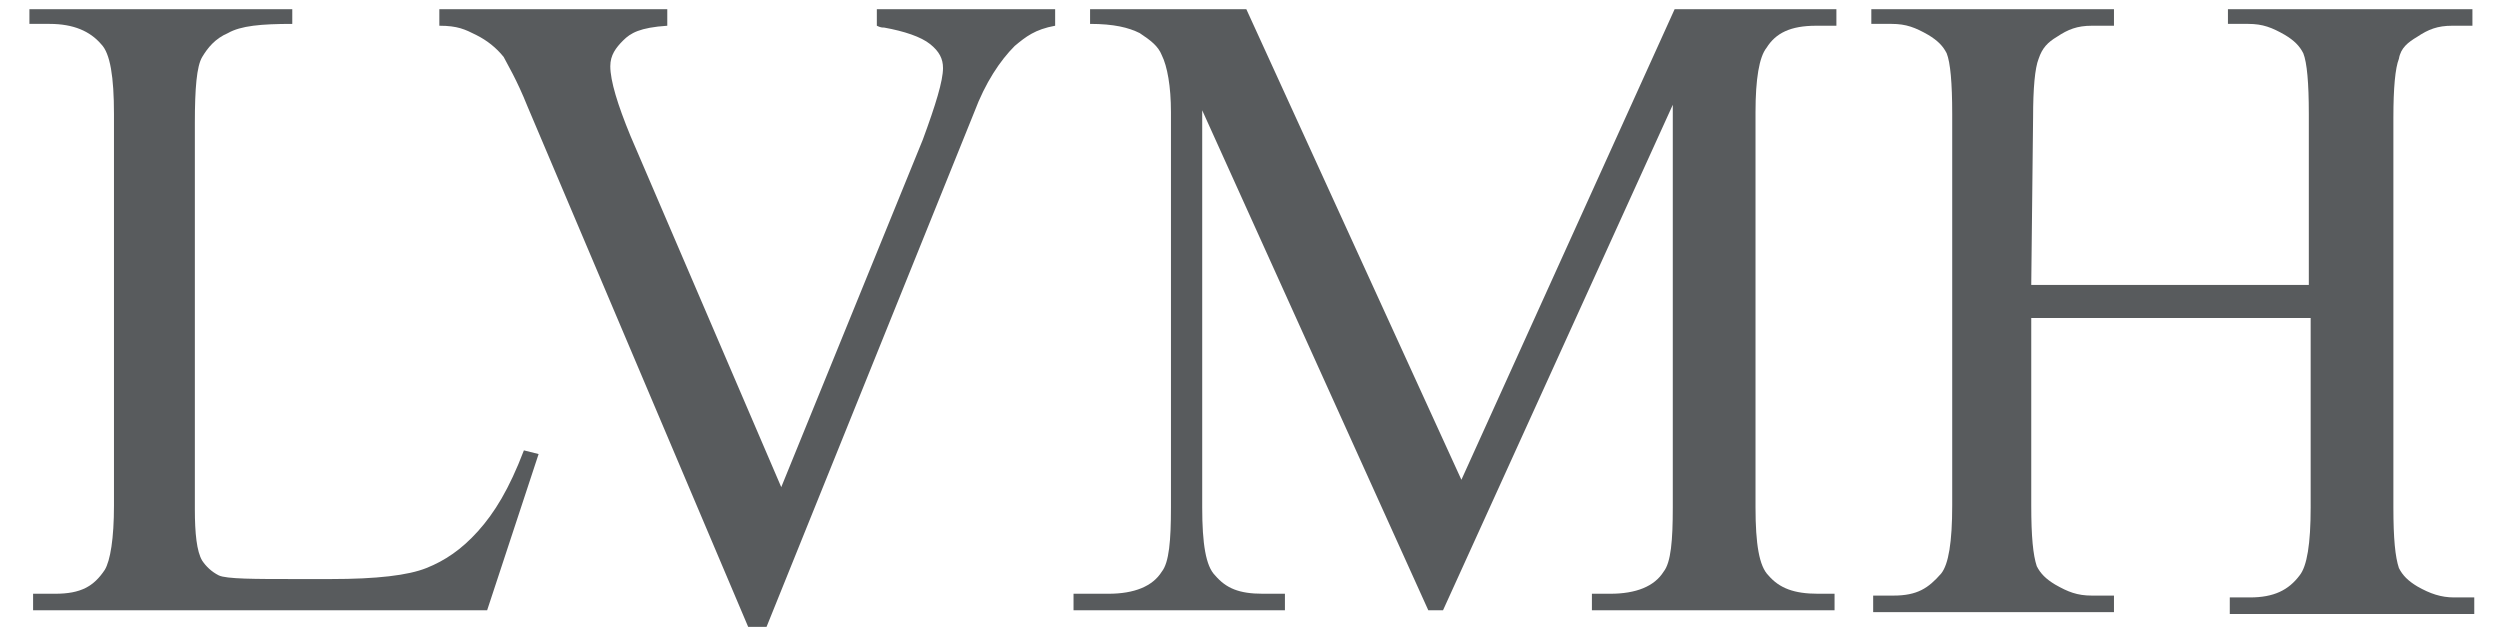<?xml version="1.0" encoding="UTF-8"?>
<!-- Generator: Adobe Illustrator 17.1.0, SVG Export Plug-In . SVG Version: 6.00 Build 0)  -->
<!DOCTYPE svg PUBLIC "-//W3C//DTD SVG 1.1//EN" "http://www.w3.org/Graphics/SVG/1.1/DTD/svg11.dtd">
<svg version="1.1" id="Layer_1" xmlns="http://www.w3.org/2000/svg" xmlns:xlink="http://www.w3.org/1999/xlink" x="0px" y="0px" viewBox="7.5 1.9 136 34.2" enable-background="new 7.5 1.9 136 34.2" xml:space="preserve">
<path fill="#585b5d" d="M36,26.4l0.8,0.2L34,35.1H9.3v-0.9h1.2c1.4,0,2.1-0.4,2.7-1.3c0.3-0.5,0.5-1.7,0.5-3.5V8.1  c0-2-0.2-3.3-0.7-3.8c-0.6-0.7-1.5-1.1-2.8-1.1H9.1V2.4h14.3v0.8c-1.7,0-2.8,0.1-3.5,0.5c-0.7,0.3-1.1,0.8-1.4,1.3  c-0.3,0.5-0.4,1.7-0.4,3.6v21c0,1.3,0.1,2.3,0.4,2.8c0.2,0.3,0.5,0.6,0.9,0.8c0.4,0.2,2,0.2,4.1,0.2h2c2.5,0,4.2-0.2,5.2-0.6  c1-0.4,1.9-1,2.8-2C34.4,29.8,35.2,28.5,36,26.4"/>
<path fill="#585b5d" d="M64.9,2.4v0.9c-1.1,0.2-1.6,0.6-2.2,1.1c-0.8,0.8-1.6,2-2.2,3.6L49.2,36h-1L36.2,7.7  c-0.6-1.5-1.1-2.3-1.3-2.7c-0.4-0.5-0.9-0.9-1.5-1.2c-0.6-0.3-1-0.5-2-0.5V2.4h12.4v0.9c-1.5,0.1-2,0.4-2.4,0.8s-0.7,0.8-0.7,1.4  c0,0.8,0.4,2.1,1.1,3.8L50,28.4l7.7-18.9c0.7-1.9,1.1-3.2,1.1-3.9c0-0.5-0.2-0.9-0.7-1.3c-0.5-0.4-1.4-0.7-2.5-0.9  c-0.1,0-0.2,0-0.4-0.1V2.4H64.9L64.9,2.4z"/>
<path fill="#585b5d" d="M85.2,35.1L72.9,7.9v21.6c0,2,0.2,3.2,0.7,3.7c0.6,0.7,1.3,1,2.6,1h1.2v0.9H65.9v-0.9h1.9  c1.4,0,2.4-0.4,2.9-1.2c0.4-0.5,0.5-1.7,0.5-3.5V8c0-1.4-0.2-2.5-0.5-3.1c-0.2-0.5-0.6-0.8-1.2-1.2c-0.6-0.3-1.4-0.5-2.7-0.5V2.4  h8.5L87,28L98.6,2.4h8.8v0.9h-1.1c-1.4,0-2.2,0.4-2.7,1.2C103.2,5,103,6.2,103,8v21.5c0,2,0.2,3.2,0.7,3.7c0.6,0.7,1.4,1,2.7,1h0.9  v0.9H94.1v-0.9h1c1.4,0,2.4-0.4,2.9-1.2c0.4-0.5,0.5-1.7,0.5-3.5V7.6L86,35.1H85.2L85.2,35.1z"/>
<path fill="#585b5d" d="M118,17.4h15.1V8.1c0-1.7-0.1-2.8-0.3-3.3c-0.2-0.4-0.5-0.7-1-1c-0.7-0.4-1.2-0.6-2-0.6h-1.1V2.4h13.3v0.9  h-1.1c-0.8,0-1.3,0.2-1.9,0.6c-0.5,0.3-0.9,0.6-1,1.2c-0.2,0.5-0.3,1.6-0.3,3.2v21.2c0,1.7,0.1,2.7,0.3,3.3c0.2,0.4,0.5,0.7,1,1  c0.7,0.4,1.3,0.6,2,0.6h1.1v0.9h-13.3v-0.9h1.1c1.3,0,2.1-0.4,2.7-1.2c0.4-0.5,0.6-1.7,0.6-3.7V19.2H118v10.2c0,1.7,0.1,2.7,0.3,3.3  c0.2,0.4,0.5,0.7,1,1c0.7,0.4,1.2,0.6,2,0.6h1.2v0.9h-13.1v-0.9h1.1c1.3,0,1.9-0.4,2.6-1.2c0.4-0.5,0.6-1.7,0.6-3.7V8.1  c0-1.7-0.1-2.8-0.3-3.3c-0.2-0.4-0.5-0.7-1-1c-0.7-0.4-1.2-0.6-2-0.6h-1.1V2.4h13.2v0.9h-1.2c-0.8,0-1.3,0.2-1.9,0.6  c-0.5,0.3-0.8,0.6-1,1.2c-0.2,0.5-0.3,1.6-0.3,3.2L118,17.4L118,17.4z"/>
</svg>
